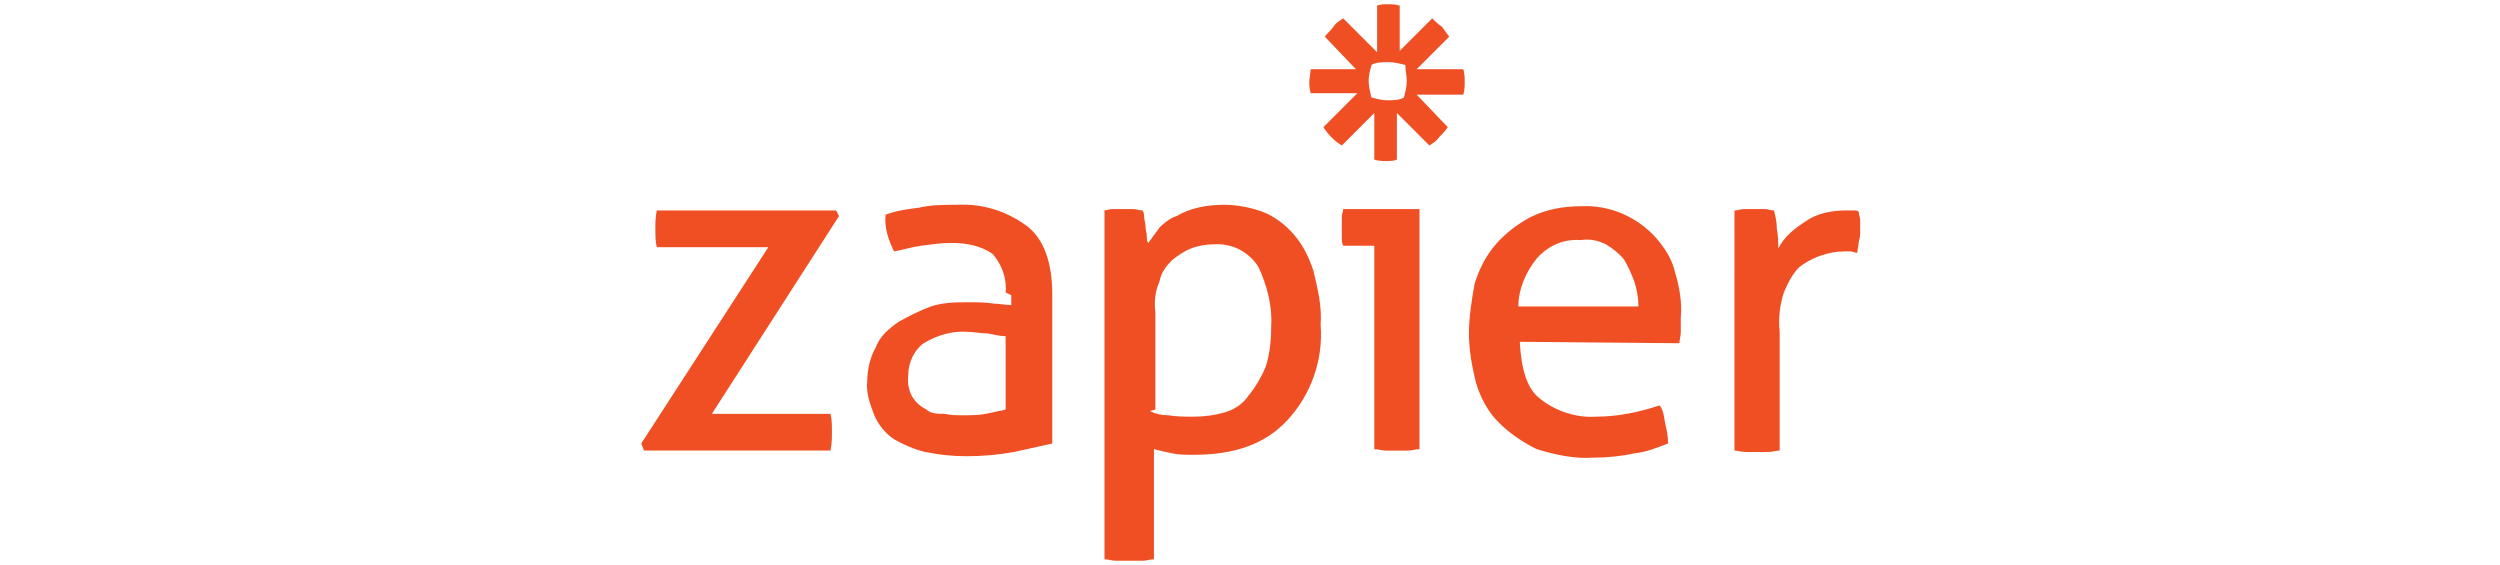 <?xml version="1.0" encoding="utf-8"?>
<!-- Generator: Adobe Illustrator 25.2.1, SVG Export Plug-In . SVG Version: 6.00 Build 0)  -->
<svg version="1.1" id="Layer_1" xmlns="http://www.w3.org/2000/svg" xmlns:xlink="http://www.w3.org/1999/xlink" x="0px" y="0px"
	 viewBox="0 0 177 40" style="enable-background:new 0 0 177 40;" xml:space="preserve">
<style type="text/css">
	.st0{fill-rule:evenodd;clip-rule:evenodd;fill:#8E724F;}
	.st1{fill-rule:evenodd;clip-rule:evenodd;fill:#452E23;}
	.st2{fill-rule:evenodd;clip-rule:evenodd;fill:#FFFFFF;}
	.st3{fill-rule:evenodd;clip-rule:evenodd;fill:#A5A284;}
	.st4{fill-rule:evenodd;clip-rule:evenodd;fill:#499D49;}
	.st5{fill-rule:evenodd;clip-rule:evenodd;fill:#58AA50;}
	.st6{fill:#87C540;}
	.st7{fill:#414238;}
	.st8{fill:#010101;}
	.st9{fill-rule:evenodd;clip-rule:evenodd;fill:#4DC8ED;}
	.st10{fill:none;stroke:#4DC8ED;stroke-width:0.133;stroke-miterlimit:10;}
	.st11{fill-rule:evenodd;clip-rule:evenodd;fill:#B63031;}
	.st12{fill-rule:evenodd;clip-rule:evenodd;fill:#E23337;}
	.st13{fill:url(#SVGID_1_);}
	.st14{fill:#010101;fill-opacity:0.24;}
	.st15{fill:#010101;fill-opacity:0.32;}
	.st16{fill:url(#SVGID_2_);}
	.st17{fill:url(#SVGID_3_);}
	.st18{fill:#656565;}
	.st19{fill:url(#SVGID_4_);}
	.st20{fill:url(#SVGID_5_);}
	.st21{fill:#94BF47;}
	.st22{fill:#5F8F3E;}
	.st23{fill:#FFFFFF;}
	.st24{fill:#5060AC;}
	.st25{fill:#F04F23;}
</style>
<path class="st25" d="M45.4,31.4l9-13.9h-7.9c-0.1-0.4-0.1-0.8-0.1-1.3c0-0.4,0-0.8,0.1-1.3h12.7l0.2,0.4l-9,14h8.4
	c0.1,0.4,0.1,0.8,0.1,1.3c0,0.4,0,0.8-0.1,1.3H45.6L45.4,31.4z M71.2,20.7c0.1-1-0.3-2-0.9-2.7c-0.8-0.6-1.9-0.8-2.9-0.8
	c-0.8,0-1.4,0.1-2.2,0.2c-0.7,0.1-1.3,0.3-1.9,0.4c-0.4-0.8-0.7-1.7-0.6-2.6c0.8-0.3,1.6-0.4,2.4-0.5c0.8-0.2,1.8-0.2,2.6-0.2
	c1.8-0.1,3.5,0.4,5,1.5c1.2,0.9,1.8,2.6,1.8,4.8v10.6L71.8,32c-1.1,0.2-2.2,0.3-3.4,0.3c-1,0-1.9-0.1-2.9-0.3
	c-0.8-0.2-1.5-0.5-2.2-0.9c-0.6-0.4-1.1-1-1.4-1.7c-0.3-0.8-0.6-1.6-0.5-2.4c0-0.8,0.2-1.7,0.6-2.4c0.3-0.8,0.9-1.3,1.6-1.8
	c0.7-0.4,1.5-0.8,2.3-1.1c0.9-0.3,1.8-0.3,2.7-0.3c0.6,0,1.2,0,1.8,0.1c0.4,0,0.8,0.1,1.2,0.1v-0.7L71.2,20.7z M71.2,23.8
	c-0.4,0-0.8-0.1-1.3-0.2c-0.5,0-1-0.1-1.3-0.1c-1.1-0.1-2.2,0.2-3.2,0.8c-0.7,0.5-1.1,1.4-1.1,2.3c-0.1,1,0.3,1.9,1.3,2.4
	c0.3,0.3,0.8,0.3,1.3,0.3c0.4,0.1,0.8,0.1,1.3,0.1c0.5,0,1.1,0,1.6-0.1l1.4-0.3L71.2,23.8L71.2,23.8z M78.1,14.9
	c0.3,0,0.4-0.1,0.7-0.1h1.4c0.3,0,0.4,0.1,0.7,0.1c0.1,0.2,0.1,0.3,0.1,0.4c0,0.3,0.1,0.4,0.1,0.7c0,0.3,0.1,0.5,0.1,0.8
	c0,0.2,0,0.3,0.1,0.4l0.8-1.1c0.3-0.3,0.8-0.7,1.2-0.8c1-0.6,2.2-0.8,3.4-0.8c0.9,0,1.9,0.2,2.7,0.5c0.8,0.3,1.6,0.9,2.2,1.6
	c0.7,0.8,1.1,1.7,1.4,2.6c0.3,1.3,0.6,2.5,0.5,3.8c0.2,2.5-0.7,5-2.4,6.8c-1.6,1.7-3.8,2.4-6.6,2.4c-0.5,0-1,0-1.5-0.1
	c-0.5-0.1-0.9-0.2-1.3-0.3v7.8c-0.3,0-0.5,0.1-0.8,0.1H79c-0.3,0-0.5-0.1-0.8-0.1V14.9H78.1z M81.4,29.1c0.4,0.2,0.8,0.3,1.3,0.3
	c0.6,0.1,1.2,0.1,1.8,0.1c0.8,0,1.5-0.1,2.2-0.3s1.3-0.6,1.7-1.2c0.5-0.6,0.9-1.3,1.2-2c0.3-0.9,0.4-1.9,0.4-2.9
	c0.1-1.4-0.3-2.9-0.9-4.2c-0.7-1.1-1.9-1.7-3.2-1.6c-0.5,0-1.1,0.1-1.6,0.3s-0.9,0.5-1.3,0.8c-0.4,0.4-0.8,0.9-0.9,1.5
	c-0.3,0.7-0.4,1.4-0.3,2.2V29L81.4,29.1z M97.3,17.4h-2.2c-0.1-0.2-0.1-0.4-0.1-0.6v-1.4c0-0.3,0.1-0.4,0.1-0.6h5.4v17
	c-0.3,0-0.5,0.1-0.8,0.1h-1.6c-0.3,0-0.5-0.1-0.8-0.1L97.3,17.4z M107.6,24.2c0.1,1.9,0.5,3.3,1.4,4c1.1,0.9,2.6,1.4,4,1.3
	c1.5,0,3-0.3,4.5-0.8c0.3,0.4,0.3,0.8,0.4,1.3c0.1,0.4,0.2,0.9,0.2,1.4c-0.8,0.3-1.5,0.6-2.4,0.7c-0.9,0.2-1.9,0.3-2.9,0.3
	c-1.3,0.1-2.7-0.2-4-0.6c-1-0.5-1.9-1.1-2.7-1.9c-0.8-0.8-1.3-1.8-1.6-2.8c-0.3-1.2-0.5-2.4-0.5-3.5s0.2-2.4,0.4-3.5
	c0.3-1,0.8-2,1.5-2.8s1.5-1.4,2.4-1.9c1.2-0.6,2.4-0.8,3.7-0.8c2-0.1,4,0.8,5.3,2.3c0.6,0.7,1.1,1.5,1.3,2.4c0.3,1,0.5,2.1,0.4,3.2
	v1c0,0.3-0.1,0.6-0.1,0.8L107.6,24.2z M116,21.7c0-0.6-0.1-1.2-0.3-1.8c-0.2-0.5-0.4-1-0.7-1.5c-0.3-0.4-0.8-0.8-1.3-1.1
	c-0.6-0.3-1.2-0.4-1.8-0.3c-1.2-0.1-2.3,0.4-3.1,1.3c-0.8,1-1.3,2.2-1.3,3.4L116,21.7z M122.8,14.9c0.3,0,0.4-0.1,0.7-0.1h1.4
	c0.3,0,0.4,0.1,0.7,0.1c0.1,0.4,0.2,0.8,0.2,1.3c0.1,0.5,0.1,0.9,0.1,1.4c0.4-0.8,1.1-1.4,1.9-1.9c0.8-0.6,1.9-0.8,2.9-0.8h0.5
	c0.2,0,0.3,0,0.4,0.1c0,0.2,0.1,0.4,0.1,0.6v0.7c0,0.3,0,0.5-0.1,0.8c0,0.3-0.1,0.5-0.1,0.8c-0.2,0-0.3-0.1-0.5-0.1h-0.4
	c-0.6,0-1.1,0.1-1.7,0.3c-0.6,0.2-1.1,0.5-1.5,0.8c-0.5,0.5-0.8,1.1-1.1,1.8c-0.3,0.9-0.4,1.9-0.3,2.8v8.4c-0.3,0-0.5,0.1-0.8,0.1
	h-1.6c-0.3,0-0.6-0.1-0.8-0.1V14.9H122.8z M103.6,4.9h-3.3l2.3-2.3c-0.2-0.3-0.3-0.4-0.5-0.7c-0.3-0.2-0.5-0.4-0.7-0.6l-2.3,2.3V0.4
	c-0.3-0.1-0.6-0.1-0.8-0.1c-0.3,0-0.6,0-0.8,0.1v3.3l-2.4-2.4c-0.3,0.2-0.5,0.3-0.7,0.6c-0.2,0.3-0.4,0.4-0.6,0.7L96,4.9h-3.2
	l-0.1,0.8c0,0.3,0,0.6,0.1,0.9h3.3L93.7,9c0.3,0.5,0.8,1,1.3,1.3l2.3-2.3v3.3c0.3,0.1,0.6,0.1,0.8,0.1c0.3,0,0.6,0,0.8-0.1V8
	l2.3,2.3c0.3-0.2,0.5-0.3,0.7-0.6c0.3-0.3,0.4-0.4,0.6-0.7l-2.2-2.3h3.3c0.1-0.3,0.1-0.6,0.1-0.9S103.7,5.2,103.6,4.9L103.6,4.9z
	 M99.6,5.7c0,0.4-0.1,0.8-0.2,1.2c-0.3,0.2-0.8,0.2-1.2,0.2S97.5,7,97.1,6.9c-0.1-0.4-0.2-0.8-0.2-1.2S97,5,97.1,4.6
	c0.3-0.2,0.8-0.2,1.2-0.2c0.4,0,0.8,0.1,1.2,0.2C99.5,5,99.6,5.4,99.6,5.7L99.6,5.7z"/>
</svg>
